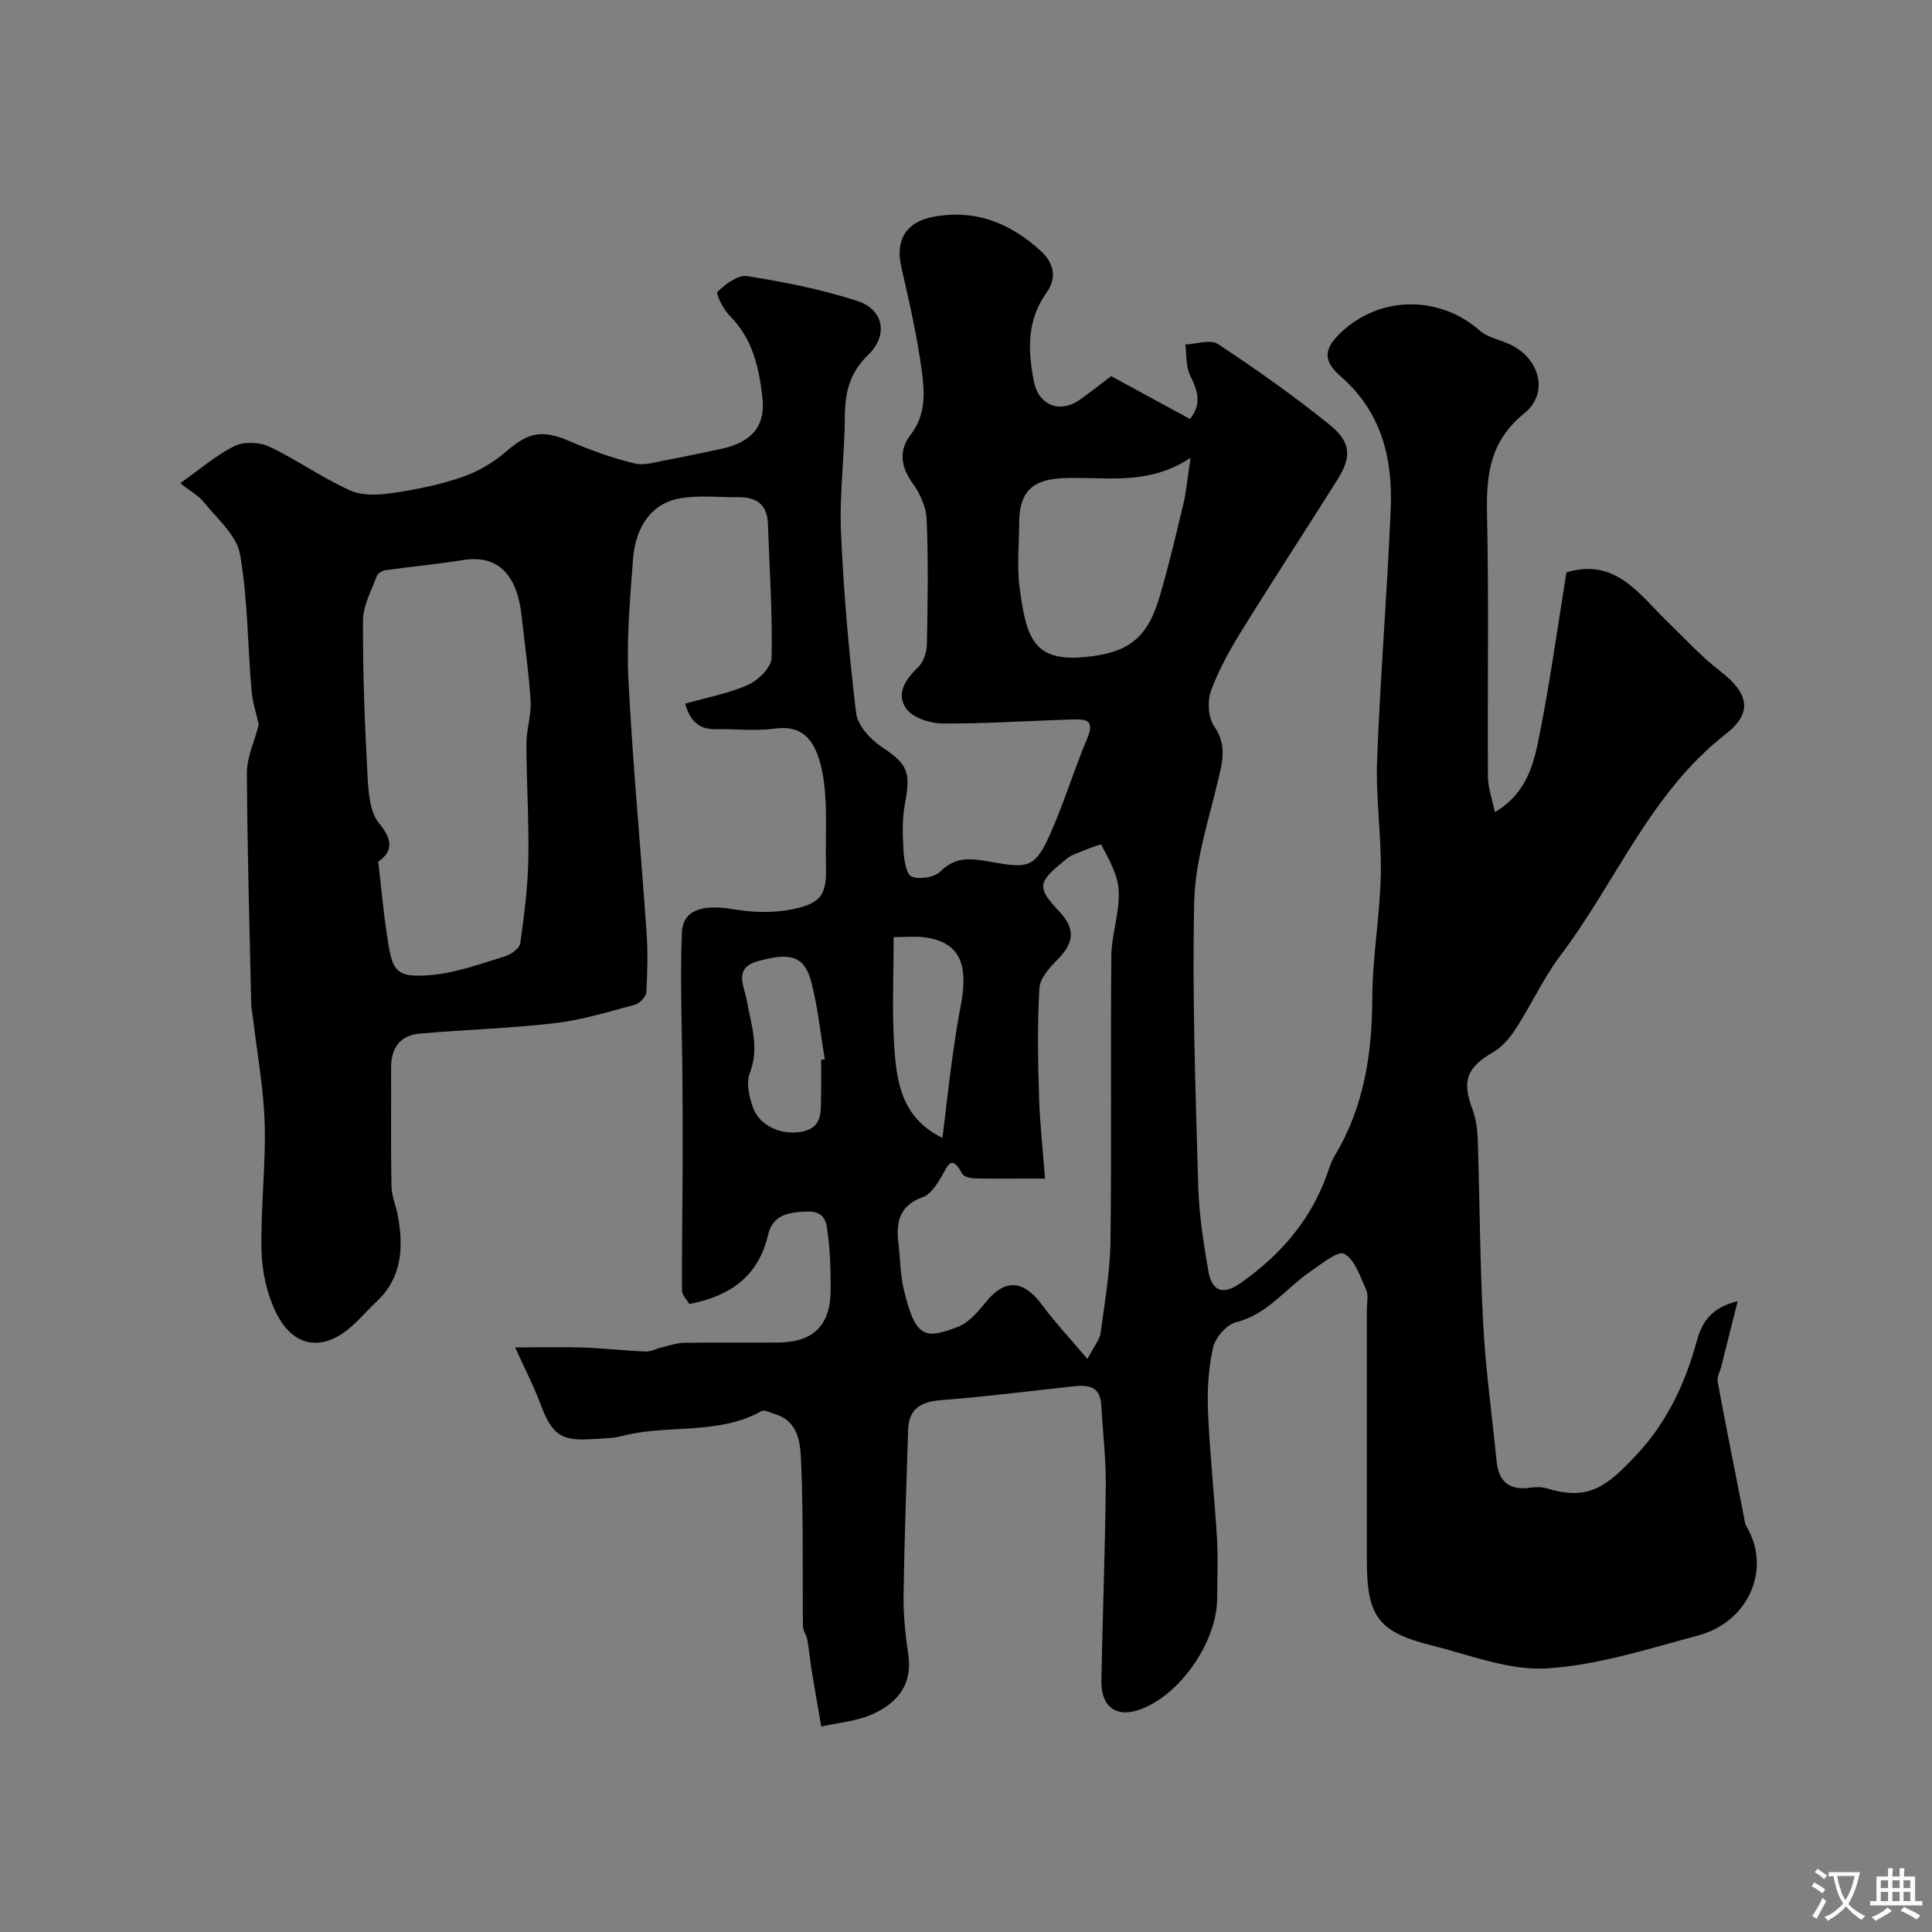 <svg enable-background="new 0 0 400 400" viewBox="0 0 400 400" xmlns="http://www.w3.org/2000/svg"><rect x="0" y="0" width="400" height="400" fill="#808080" stroke="none"/><path d="m230.05 77.88c5.58 3.03 10.89 5.91 16.32 8.86 2.55-3.14 1.58-5.89.04-8.99-.92-1.85-.71-4.27-1-6.43 2.29-.08 5.21-1.12 6.76-.09 7.89 5.21 15.64 10.69 23.01 16.62 4.6 3.69 4.71 6.7 1.68 11.52-6.51 10.36-13.22 20.6-19.66 31-2.49 4.02-4.85 8.22-6.47 12.63-.79 2.15-.59 5.57.66 7.38 2.72 3.95 1.69 7.45.73 11.47-1.96 8.21-4.68 16.51-4.87 24.83-.44 19.6.28 39.24.83 58.85.16 5.87 1.08 11.75 2.08 17.55.75 4.35 3.07 5.1 6.67 2.58 8.43-5.9 14.86-13.39 18.19-23.3.36-1.08.77-2.17 1.35-3.14 6.03-10.03 7.7-20.99 7.75-32.53.03-8.52 1.57-17.02 1.76-25.55.17-7.92-1.07-15.87-.77-23.77.66-17.32 2.09-34.6 2.82-51.92.44-10.47-1.84-20.1-10.34-27.51-3.92-3.41-3.46-5.93.41-9.45 8.1-7.34 20.17-7.24 28.32-.08 1.75 1.53 4.44 1.95 6.61 3.04 5.94 3 7.74 10.03 2.65 14.14-7.01 5.66-7.89 12.53-7.71 20.69.4 18.16.07 36.33.19 54.49.01 2.31.87 4.62 1.43 7.38 6.64-3.92 8.06-10 9.21-15.8 2.22-11.19 3.78-22.51 5.62-33.85 10.25-3.11 15.16 4.69 21.11 10.42 3.51 3.38 6.82 7.04 10.67 9.99 5.91 4.54 6.92 8.61 1.23 13.04-15.65 12.18-22.72 30.6-34.2 45.79-3.52 4.66-5.99 10.09-9.16 15.02-1.22 1.9-2.78 3.88-4.67 4.98-5.6 3.26-6.68 5.92-4.46 11.88.73 1.94 1.04 4.13 1.11 6.22.42 12.76.44 25.55 1.13 38.29.51 9.48 1.83 18.92 2.77 28.37.42 4.27 2.65 6.13 6.97 5.51 1.13-.16 2.39-.17 3.47.15 8.62 2.62 12.36-.32 18.7-7.14 6.26-6.74 9.95-14.71 12.36-23.53.89-3.27 2.64-6.74 8.41-8.08-1.31 5.24-2.37 9.47-3.44 13.7-.25.98-.88 2.02-.71 2.91 1.72 9.25 3.57 18.48 5.39 27.71.16.79.21 1.68.61 2.34 5.24 8.86.34 19.75-9.98 22.52-10.35 2.78-20.8 6.17-31.36 6.83-7.81.49-15.92-2.78-23.8-4.74-11.12-2.77-13.48-6.04-13.48-17.57 0-17.36 0-34.72 0-52.08 0-1.33.37-2.85-.13-3.96-1.23-2.72-2.32-6.26-4.55-7.49-1.31-.72-4.83 2.2-7.14 3.78-5.05 3.46-8.73 8.76-15.24 10.39-1.97.49-4.31 3.17-4.77 5.23-.98 4.32-1.24 8.91-1.05 13.37.36 8.69 1.33 17.36 1.85 26.05.25 4.15.05 8.33.04 12.5-.01 8.77-7.3 19.54-15.43 22.83-5.22 2.12-8.64-.1-8.54-5.78.25-13.44.77-26.87.91-40.3.05-5.6-.62-11.2-.94-16.8-.23-4.01-2.9-4.14-5.94-3.81-9.12 1-18.23 2.15-27.37 2.86-4.16.33-6.54 1.87-6.67 6.14-.36 11.43-.79 22.87-.95 34.3-.06 4.1.4 8.23.99 12.3.91 6.28-2.42 10.04-7.48 12.29-3.24 1.45-7.01 1.73-10.54 2.53-.66-3.8-1.34-7.59-1.96-11.39-.36-2.2-.56-4.44-.94-6.64-.16-.94-.89-1.82-.9-2.74-.12-11.36.11-22.73-.38-34.08-.16-3.72-.44-8.34-5.43-9.84-.92-.27-2.13-.96-2.75-.62-8.6 4.79-18.32 2.91-27.4 4.8-1.27.27-2.54.69-3.82.77-8.76.53-11.48 1.33-14.54-6.97-1.32-3.6-3.12-7.03-5.26-11.78 5.7 0 9.93-.12 14.16.03 4.29.15 8.56.64 12.84.82 1.07.04 2.16-.57 3.26-.83 1.57-.37 3.15-.95 4.74-.98 6.53-.11 13.06 0 19.59-.06 7.24-.07 10.79-3.71 10.73-11.06-.03-3.64-.04-7.31-.53-10.9-.32-2.37-.24-5.31-4.41-5.15-3.83.14-7.04.66-8.02 4.83-2.01 8.57-7.81 12.68-16.31 14.31-.51-.9-1.5-1.85-1.51-2.8-.05-8.64.1-17.28.14-25.92.03-6.24-.01-12.48-.06-18.72-.07-9.82-.5-19.64-.1-29.44.19-4.76 4.3-5.92 10.64-4.85 3.97.67 8.29.82 12.2.01 6.24-1.29 7.15-3.15 6.99-9.28-.12-4.35.14-8.72-.08-13.07-.14-2.92-.47-5.92-1.34-8.69-1.32-4.22-3.69-7.11-9.03-6.38-4.09.56-8.32.05-12.48.13-3.61.07-5.24-1.99-6.24-5.28 4.52-1.29 9.01-2.1 13.05-3.91 2.11-.94 4.82-3.62 4.86-5.56.2-9.25-.44-18.51-.76-27.77-.13-3.91-2.29-5.54-6.02-5.51-4 .04-8.07-.43-11.98.2-5.84.93-9.41 5.58-9.94 12.74-.61 8.25-1.36 16.56-.94 24.79.88 17.42 2.53 34.79 3.74 52.2.29 4.16.21 8.37-.03 12.53-.06.94-1.37 2.35-2.36 2.61-5.47 1.47-10.95 3.16-16.54 3.82-9.3 1.09-18.7 1.34-28.04 2.17-4.08.36-5.93 3.01-5.91 7.09.04 8.17-.08 16.33.08 24.5.04 2.07.95 4.1 1.33 6.18 1.19 6.55.87 12.74-4.41 17.71-1.7 1.6-3.24 3.37-4.96 4.94-6.08 5.55-12.33 4.7-15.93-2.8-1.84-3.83-2.84-8.41-2.94-12.68-.2-8.75.91-17.53.66-26.27-.21-7.34-1.58-14.64-2.43-21.95-.11-.98-.34-1.95-.36-2.93-.35-15.93-.82-31.87-.89-47.8-.01-3.18 1.52-6.36 2.46-9.98-.41-1.89-1.29-4.55-1.52-7.27-.81-9.35-.75-18.84-2.38-28.04-.69-3.87-4.66-7.22-7.38-10.62-1.17-1.46-2.96-2.43-4.99-4.04 4.08-2.87 7.42-5.79 11.26-7.69 1.95-.96 5.17-.83 7.18.12 5.74 2.72 10.99 6.49 16.77 9.08 2.55 1.15 5.98.93 8.9.5 4.81-.7 9.66-1.69 14.25-3.27 3.28-1.13 6.51-3.02 9.13-5.3 4.67-4.06 7.5-4.59 13.29-2.08 4.29 1.86 8.77 3.45 13.31 4.55 2.08.51 4.53-.34 6.78-.74 3.63-.66 7.23-1.46 10.85-2.21 6.39-1.31 9.5-4.56 8.82-10.67-.68-6.12-2-12.21-6.74-16.92-1.33-1.32-2.97-4.6-2.57-4.99 1.66-1.58 4.24-3.56 6.13-3.26 7.67 1.22 15.37 2.74 22.75 5.12 5.59 1.8 6.57 7.12 2.27 11.26-3.86 3.71-4.76 7.87-4.78 12.87-.04 7.93-1.14 15.89-.79 23.8.54 12.48 1.64 24.96 3.12 37.36.3 2.53 2.86 5.43 5.17 6.97 5.46 3.64 6.23 5.16 4.96 11.81-.62 3.22-.49 6.63-.3 9.93.11 1.85.6 4.81 1.7 5.22 1.66.63 4.67.16 5.91-1.06 3.33-3.29 6.59-2.68 10.67-1.96 7.31 1.3 8.9 1.2 11.87-5.34 3.01-6.62 5.08-13.65 7.92-20.35 1.69-3.99-.7-3.9-3.21-3.83-8.94.27-17.87.88-26.8.83-2.55-.02-6.03-1.13-7.43-2.99-2.29-3.03-.3-6.07 2.35-8.62 1.12-1.08 1.82-3.11 1.85-4.73.18-8.66.31-17.34-.05-25.99-.11-2.56-1.43-5.37-2.97-7.51-2.48-3.45-2.76-6.84-.33-9.96 3.21-4.13 2.88-8.8 2.29-13.23-.96-7.25-2.63-14.41-4.25-21.56-1.26-5.58 1.07-9.25 6.59-10.3 8.7-1.65 15.91 1.26 22.21 6.97 2.76 2.5 3.57 5.53 1.24 8.79-4.06 5.68-3.84 11.94-2.57 18.32 1.02 5.14 5.65 6.76 9.85 3.53 1.97-1.42 3.92-2.92 6.14-4.63zm-151.74 100.52c.65 5.61 1.04 10.12 1.72 14.58 1.17 7.8 1.3 9.64 9.52 8.86 5.07-.48 10.04-2.33 14.97-3.83 1.27-.38 3.04-1.66 3.19-2.72.82-5.76 1.56-11.57 1.67-17.37.15-7.98-.38-15.97-.39-23.96-.01-2.92 1.04-5.87.87-8.77-.35-5.87-1.23-11.71-1.85-17.56-.9-8.47-4.75-12.88-12.19-11.67-5.32.87-10.7 1.35-16.05 2.1-.65.09-1.57.65-1.77 1.21-1.1 3.04-2.84 6.14-2.85 9.22-.05 10.75.37 21.51.95 32.25.18 3.35.47 7.45 2.42 9.76 3.28 3.91 2.3 6.13-.21 7.9zm146.83 102.96c1.57-2.97 2.55-4.06 2.71-5.26.83-6.33 1.98-12.69 2.06-19.05.26-19.69-.01-39.38.18-59.07.04-4.52 1.74-9.06 1.53-13.54-.15-3.27-2.02-6.53-3.62-9.53-.15-.28-3.89 1.29-5.92 2.11-.73.3-1.36.9-1.99 1.41-5.26 4.29-5.43 5.36-.68 10.4 3.33 3.53 2.88 6.43-.34 9.71-1.66 1.69-3.74 3.92-3.87 6.01-.45 7.46-.3 14.97-.08 22.46.16 5.53.79 11.04 1.24 17-2.07 0-3.2 0-4.33 0-3.5 0-6.99.06-10.48-.05-.83-.03-2.07-.41-2.39-1.01-2.22-4.17-2.95-1.49-4.24.66-.97 1.63-2.24 3.66-3.83 4.23-4.76 1.68-5.61 5.02-5.1 9.35.39 3.26.37 6.6 1.13 9.77 2.43 10.24 4.45 10.3 11.15 7.77 2.24-.85 4.16-3.06 5.74-5.03 3.98-4.98 7.84-4.81 11.73.46 2.69 3.63 5.82 6.97 9.4 11.2zm21.35-186.56c-9.13 6.01-18.02 3.76-26.62 4.21-6.29.32-8.83 2.96-8.86 9.24-.02 4.49-.49 9.04.09 13.45 1.36 10.2 2.83 15.34 13.37 14.35 8.96-.84 13-3.69 15.58-12.38 1.89-6.37 3.41-12.85 4.95-19.32.62-2.63.85-5.35 1.49-9.55zm-76.49 124.64c.26-.04.51-.09.77-.13-.89-5.28-1.43-10.64-2.75-15.81-1.41-5.52-4.2-6.43-11.14-4.49-5.09 1.42-2.77 5.18-2.27 8.07.86 5.03 2.69 9.82.61 15.13-.78 2.01-.1 4.92.69 7.14 1.37 3.82 6.1 5.88 10.45 4.88 4.05-.93 3.53-4.35 3.63-7.31.08-2.5.01-4.99.01-7.48zm15.02-25.42c0 7.72-.35 15.03.1 22.29.47 7.53 1.46 15.13 10.01 19.28.64-5.24 1.2-10.35 1.89-15.45.55-4.04 1.15-8.08 1.92-12.09 1.69-8.85-.54-13.11-7.64-14-1.91-.23-3.89-.03-6.28-.03z" fill="#000001"/><g fill="#fafbfa"><path d="m377.9 391.2c-.2.3-.4.5-.6.8-.7-.6-1.4-1-2.2-1.5.2-.3.4-.5.5-.8.6.4 1.4.8 2.3 1.5zm-1.8 6.1c-.2-.2-.5-.4-.9-.6.4-.6.8-1.2 1.2-1.9s.7-1.3.9-1.9c.3.3.5.5.8.7-.7 1.3-1.4 2.6-2 3.7zm2.2-9c-.3.3-.5.5-.6.8-.6-.6-1.3-1.1-2-1.5.3-.3.5-.5.6-.7.6.5 1.3.9 2 1.4zm.3.2v-.9h2 4.5c-.3 1.3-.6 2.5-1 3.6s-.9 2.1-1.4 3c.4.5 1 1 1.6 1.4s1.2.8 1.9 1.1c-.3.2-.5.4-.8.8-.4-.3-1-.7-1.6-1.2s-1.2-1.1-1.6-1.6c-.5.6-1.1 1.1-1.7 1.6s-1.4.9-2.1 1.4c-.1-.3-.3-.5-.7-.8.6-.2 1.2-.5 1.9-1s1.4-1.1 2-1.8c-.5-.8-.9-1.6-1.2-2.5s-.6-2-.8-3.2c-.4.1-.7.1-1 .1zm2.5 2.7c.2 1 .7 1.7 1 2.2.3-.5.6-1.1 1-2s.6-1.9.9-3h-3.2-.4c.1.9.3 1.8.7 2.8z"/><path d="m396.5 388.5v1.5 3.6h1.5v.9c-.4 0-1 0-1.7 0h-7.9c-.5 0-.9 0-1.2 0v-.9h1.3v-3.5c0-.7 0-1.2 0-1.6h2.4c0-.8 0-1.4 0-1.7h1c0 .3-.1.8-.1 1.7h1.5c0-.8 0-1.4 0-1.7h1c0 .3-.1.9-.1 1.7zm-8.2 9.2c-.2-.3-.5-.5-.8-.8.8-.3 1.4-.6 1.9-.9s1-.7 1.4-1.1c.3.3.6.5.9.8-1.6 1-2.8 1.6-3.4 2zm2.6-6.8v-1.6h-1.5v1.6zm0 2.7v-1.9h-1.5v1.9zm2.4-2.7v-1.6h-1.5v1.6zm0 2.7v-1.9h-1.5v1.9zm.2 2 .7-.8c.4.2.9.5 1.6.8s1.3.7 1.8 1c-.3.3-.5.5-.8.8-.4-.3-1.5-1-3.3-1.8zm2-4.7v-1.6h-1.4v1.6zm0 2.7v-1.9h-1.4v1.9z"/></g></svg>